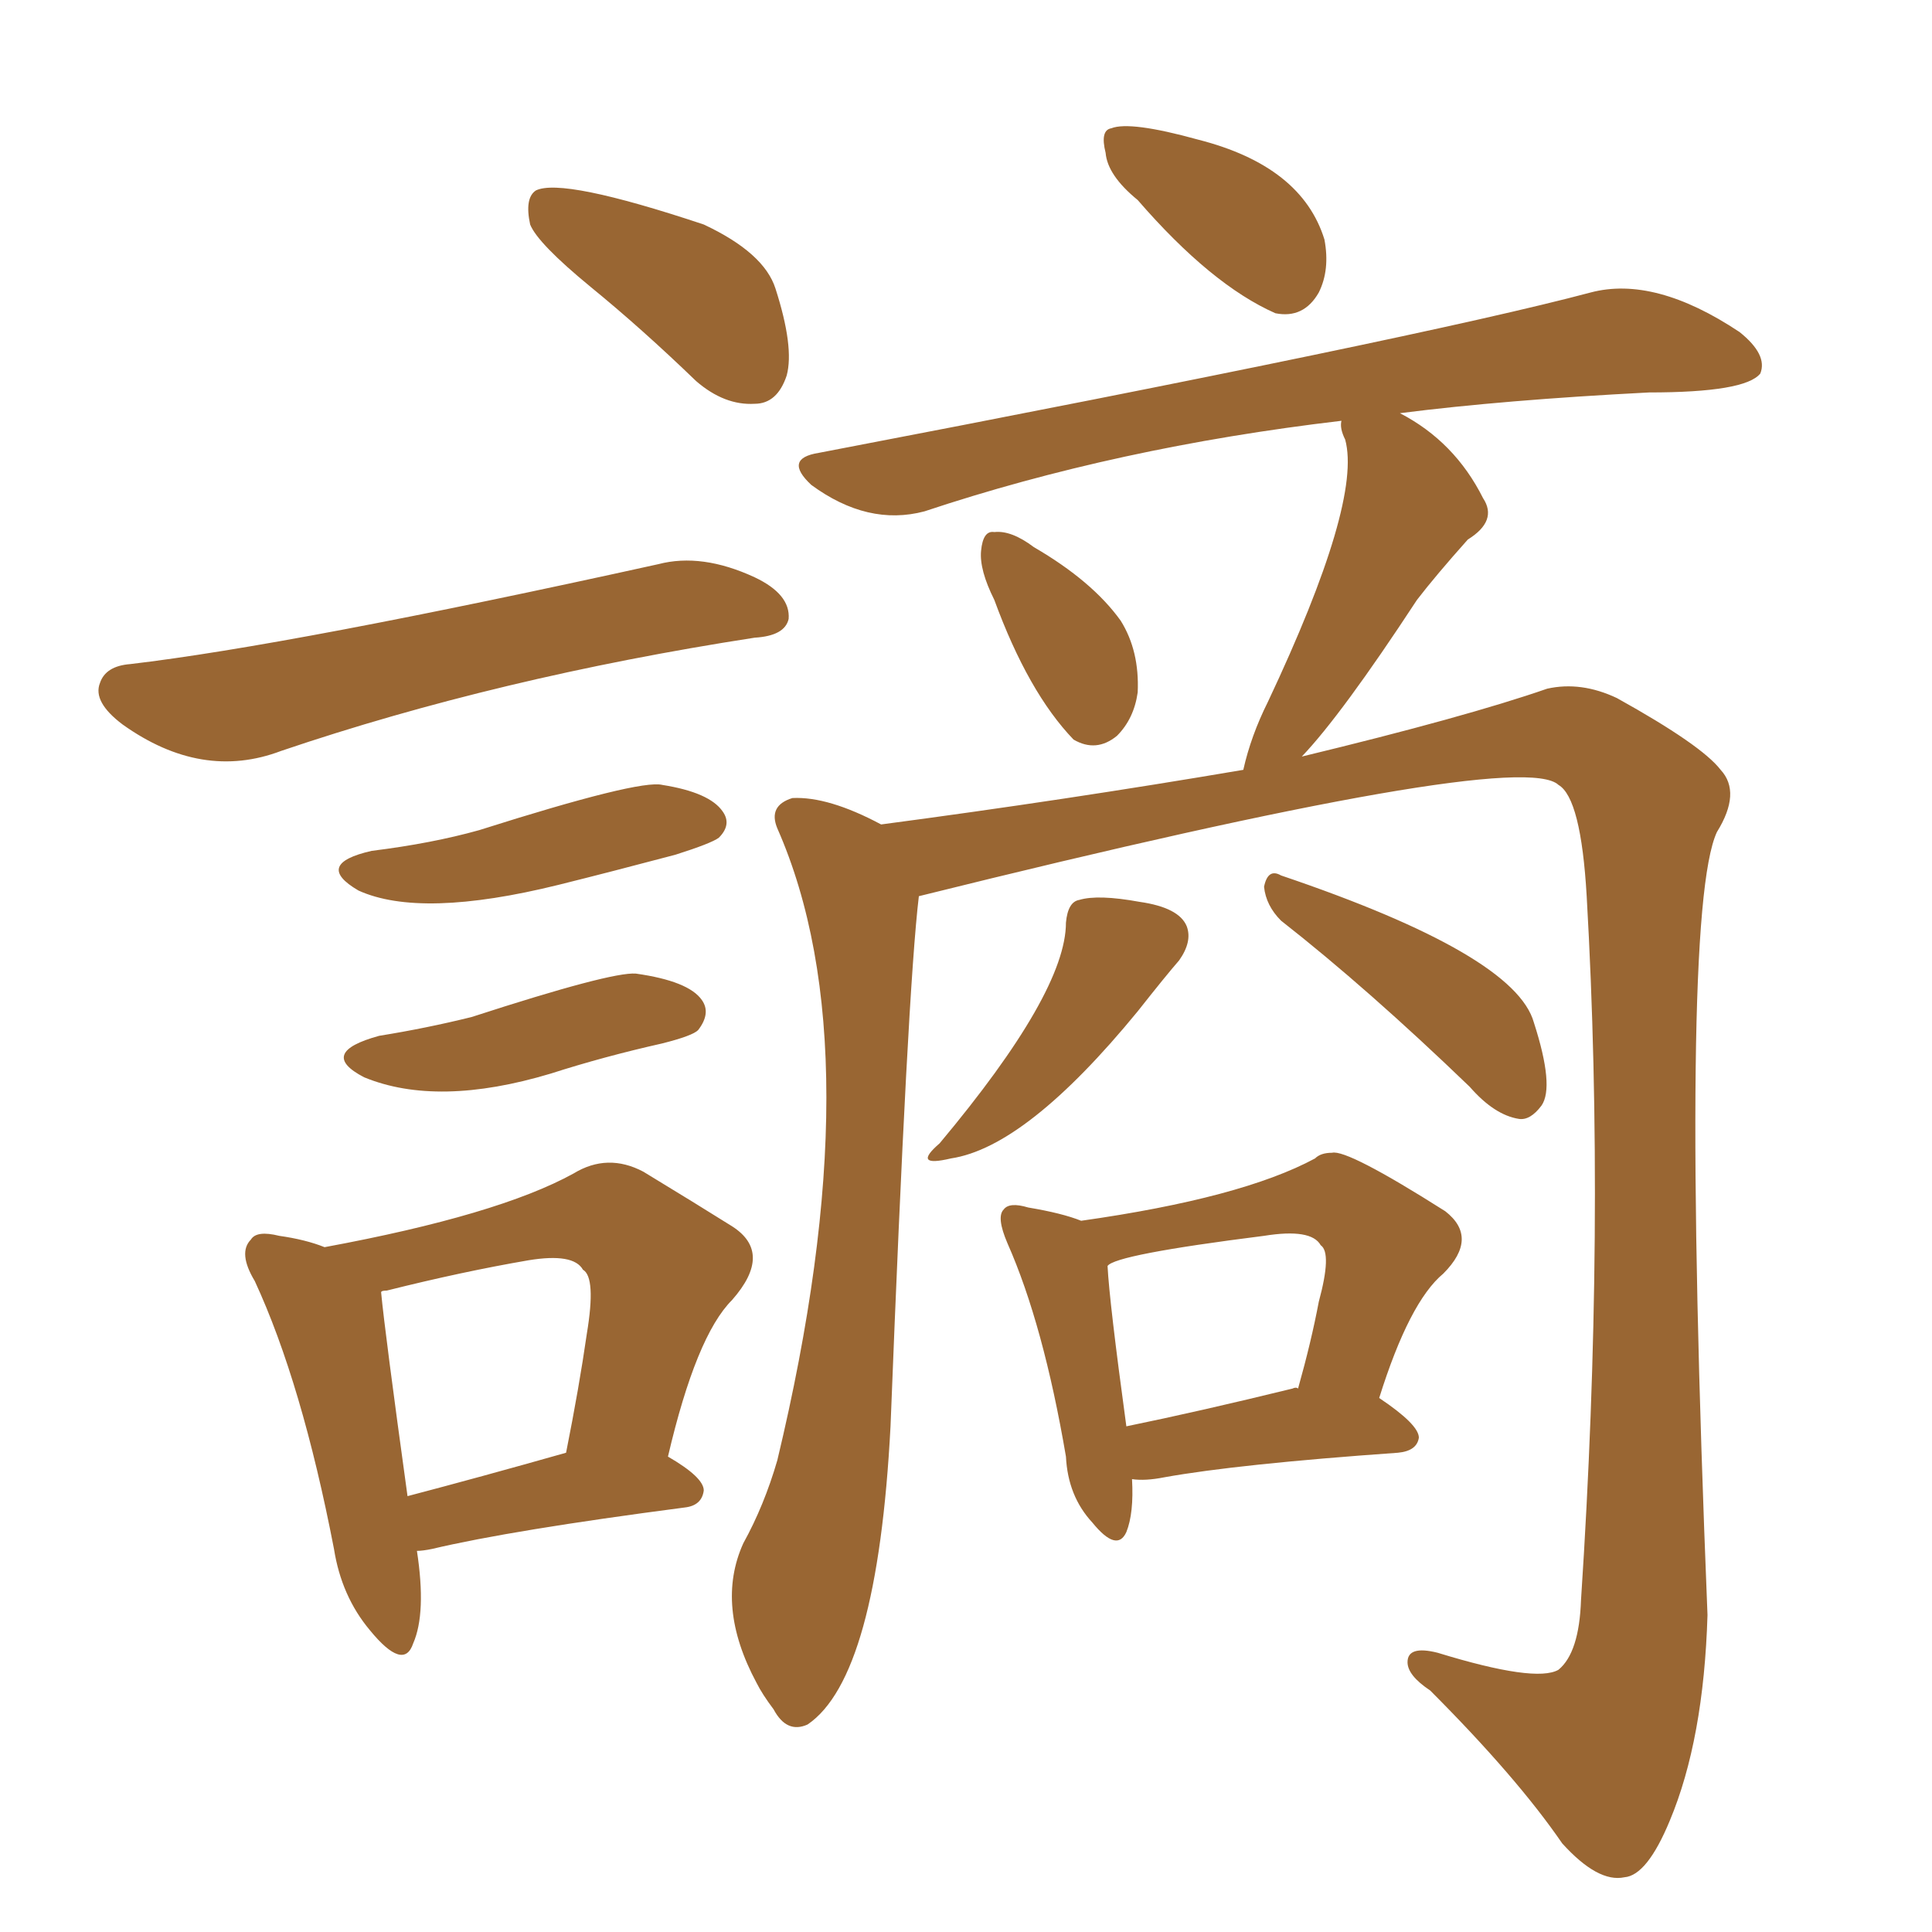 <svg xmlns="http://www.w3.org/2000/svg" xmlns:xlink="http://www.w3.org/1999/xlink" width="150" height="150"><path fill="#996633" padding="10" d="M45.85 22.27L45.85 22.27Q41.75 18.90 41.16 17.43L41.16 17.43Q40.72 15.38 41.60 14.79L41.60 14.79Q43.65 13.77 54.64 17.43L54.64 17.43Q59.33 19.63 60.21 22.41L60.21 22.41Q61.67 26.95 61.08 29.15L61.08 29.15Q60.35 31.35 58.59 31.35L58.59 31.35Q56.25 31.49 54.05 29.59L54.05 29.59Q49.80 25.49 45.85 22.27ZM10.11 51.56L10.11 51.56Q22.56 50.10 51.12 43.80L51.12 43.80Q54.49 42.92 58.59 44.82L58.59 44.82Q61.38 46.14 61.23 48.05L61.23 48.05Q60.94 49.37 58.59 49.51L58.59 49.51Q38.67 52.59 21.83 58.30L21.83 58.30Q15.67 60.64 9.52 56.25L9.52 56.25Q7.18 54.49 7.76 53.03L7.76 53.03Q8.20 51.71 10.11 51.56ZM28.86 66.06L28.86 66.06Q33.54 65.48 37.21 64.45L37.21 64.45Q49.66 60.50 51.42 60.94L51.42 60.94Q55.08 61.52 56.10 62.99L56.10 62.99Q56.84 64.01 55.81 65.04L55.81 65.04Q55.22 65.48 52.44 66.36L52.44 66.36Q47.46 67.68 43.36 68.70L43.36 68.70Q32.67 71.34 27.83 69.14L27.83 69.14Q24.32 67.09 28.86 66.06ZM29.44 80.42L29.44 80.42Q33.11 79.83 36.62 78.96L36.62 78.96Q47.46 75.44 49.37 75.59L49.37 75.59Q53.47 76.17 54.49 77.64L54.49 77.64Q55.22 78.66 54.20 79.98L54.20 79.98Q53.76 80.42 51.42 81.01L51.42 81.01Q46.88 82.03 42.77 83.35L42.77 83.35Q33.98 85.99 28.27 83.64L28.27 83.64Q24.61 81.74 29.44 80.42ZM32.37 120.41L32.37 120.41Q33.11 125.24 32.08 127.59L32.08 127.59Q31.35 129.79 28.71 126.56L28.71 126.56Q26.51 123.93 25.93 120.26L25.93 120.26Q23.44 107.37 19.78 99.46L19.78 99.46Q18.46 97.27 19.48 96.24L19.48 96.24Q19.92 95.51 21.68 95.95L21.68 95.95Q23.73 96.24 25.20 96.83L25.20 96.83Q38.67 94.34 44.53 91.11L44.53 91.11Q47.17 89.50 49.95 90.97L49.95 90.97Q54.05 93.46 56.84 95.21L56.84 95.21Q60.06 97.27 56.84 100.93L56.84 100.93Q54.05 103.71 51.86 113.09L51.86 113.09Q54.64 114.70 54.64 115.72L54.64 115.72Q54.49 116.89 53.17 117.04L53.17 117.04Q39.70 118.80 33.54 120.26L33.54 120.26Q32.81 120.41 32.37 120.41ZM31.64 116.16L31.64 116.16Q37.21 114.70 43.95 112.79L43.95 112.79Q44.97 107.67 45.56 103.56L45.56 103.56Q46.29 99.17 45.26 98.58L45.26 98.58Q44.53 97.27 41.02 97.85L41.02 97.85Q35.89 98.73 30.03 100.20L30.03 100.20Q29.59 100.20 29.59 100.34L29.59 100.34Q29.88 103.42 31.64 116.16ZM88.33 15.53L88.33 15.53Q85.99 13.62 85.84 11.87L85.84 11.87Q85.40 10.11 86.28 9.96L86.28 9.96Q87.74 9.38 93.02 10.84L93.02 10.84Q101.07 12.89 102.83 18.60L102.83 18.60Q103.27 20.95 102.39 22.71L102.39 22.71Q101.22 24.76 99.02 24.32L99.02 24.32Q94.04 22.12 88.33 15.53ZM77.20 46.58L77.20 46.58Q76.03 44.24 76.17 42.77L76.17 42.77Q76.32 41.16 77.20 41.31L77.20 41.31Q78.52 41.16 80.27 42.48L80.27 42.48Q84.81 45.12 87.01 48.19L87.01 48.19Q88.48 50.54 88.33 53.76L88.33 53.76Q88.04 55.81 86.72 57.13L86.72 57.13Q85.11 58.45 83.35 57.42L83.35 57.42Q79.83 53.76 77.20 46.58ZM71.34 69.58L71.34 69.58Q70.46 76.90 69.14 110.74L69.14 110.74Q68.12 130.22 62.70 133.89L62.70 133.89Q61.08 134.62 60.06 132.71L60.06 132.71Q59.18 131.54 58.74 130.66L58.74 130.66Q55.52 124.66 57.71 119.82L57.71 119.82Q59.33 116.89 60.35 113.38L60.35 113.38Q67.97 81.59 60.35 64.31L60.35 64.31Q59.62 62.55 61.52 61.96L61.52 61.96Q64.31 61.82 68.41 64.01L68.41 64.01Q82.76 62.11 96.53 59.77L96.53 59.77Q97.12 57.13 98.44 54.49L98.44 54.49Q105.76 38.96 104.44 34.13L104.44 34.13Q104.00 33.25 104.15 32.67L104.15 32.67Q86.72 34.72 71.78 39.70L71.78 39.70Q67.38 40.87 62.99 37.65L62.99 37.65Q60.79 35.60 63.57 35.16L63.57 35.16Q110.30 26.22 123.49 22.71L123.49 22.71Q128.47 21.39 135.06 25.78L135.06 25.78Q137.26 27.54 136.67 29.00L136.67 29.00Q135.50 30.47 128.03 30.47L128.03 30.47Q116.75 31.05 108.69 32.08L108.69 32.08Q112.94 34.28 115.14 38.67L115.14 38.67Q116.31 40.43 113.96 41.89L113.96 41.89Q111.47 44.68 110.01 46.58L110.01 46.58Q104.15 55.52 101.07 58.74L101.07 58.74Q113.82 55.66 120.12 53.47L120.12 53.47Q122.75 52.88 125.54 54.20L125.54 54.20Q132.13 57.86 133.59 59.77L133.59 59.77Q135.21 61.52 133.30 64.60L133.30 64.60Q130.37 70.90 132.57 125.39L132.57 125.39Q132.28 135.06 129.64 141.36L129.64 141.36Q127.88 145.61 126.12 145.75L126.12 145.75Q124.07 146.19 121.29 143.12L121.29 143.12Q117.77 137.99 111.04 131.25L111.04 131.25Q109.28 130.08 109.28 129.05L109.28 129.05Q109.28 127.73 111.62 128.32L111.62 128.32Q119.24 130.66 121.00 129.64L121.00 129.64Q122.61 128.32 122.75 124.22L122.75 124.22Q124.66 95.21 123.19 69.58L123.19 69.58Q122.75 61.96 121.00 60.94L121.00 60.94Q117.92 58.01 71.34 69.58ZM82.76 71.63L82.76 71.63Q82.91 70.02 83.79 69.87L83.79 69.87Q85.25 69.43 88.48 70.02L88.48 70.02Q91.55 70.46 92.14 71.92L92.14 71.92Q92.58 73.10 91.55 74.56L91.55 74.56Q90.53 75.73 88.33 78.52L88.33 78.52Q79.69 89.06 73.83 89.94L73.83 89.94Q70.75 90.67 72.95 88.77L72.95 88.77Q82.76 77.05 82.76 71.63ZM99.46 71.48L99.46 71.48Q98.29 70.31 98.14 68.85L98.14 68.85Q98.44 67.38 99.46 67.97L99.46 67.97Q117.63 74.12 119.09 79.39L119.09 79.39Q120.70 84.38 119.68 85.84L119.68 85.84Q118.80 87.01 117.92 86.87L117.92 86.87Q116.02 86.57 114.11 84.38L114.11 84.38Q106.20 76.76 99.46 71.48ZM87.89 114.84L87.89 114.84Q88.04 117.48 87.45 118.95L87.45 118.95Q86.72 120.56 84.81 118.21L84.81 118.21Q82.91 116.16 82.76 113.09L82.76 113.09Q81.01 102.83 78.22 96.53L78.22 96.53Q77.34 94.48 77.93 93.90L77.93 93.90Q78.37 93.31 79.83 93.75L79.83 93.75Q82.47 94.19 83.94 94.78L83.94 94.78Q96.39 93.02 102.10 89.94L102.10 89.94Q102.54 89.50 103.42 89.50L103.42 89.50Q104.59 89.21 112.21 94.04L112.21 94.04Q114.84 96.09 112.06 98.88L112.06 98.88Q109.42 101.07 107.08 108.54L107.08 108.54Q110.16 110.60 110.16 111.62L110.16 111.62Q110.01 112.65 108.54 112.79L108.54 112.79Q96.09 113.67 90.38 114.70L90.38 114.70Q88.92 114.99 87.89 114.84ZM100.34 107.81L100.34 107.81L100.34 107.81Q100.63 107.67 100.78 107.81L100.78 107.81Q101.81 104.15 102.39 101.07L102.39 101.07Q103.42 97.27 102.54 96.68L102.54 96.68Q101.81 95.36 98.14 95.95L98.14 95.95Q86.57 97.41 85.99 98.29L85.99 98.29Q86.13 101.07 87.45 110.74L87.45 110.74Q93.16 109.57 100.34 107.81Z"/></svg>